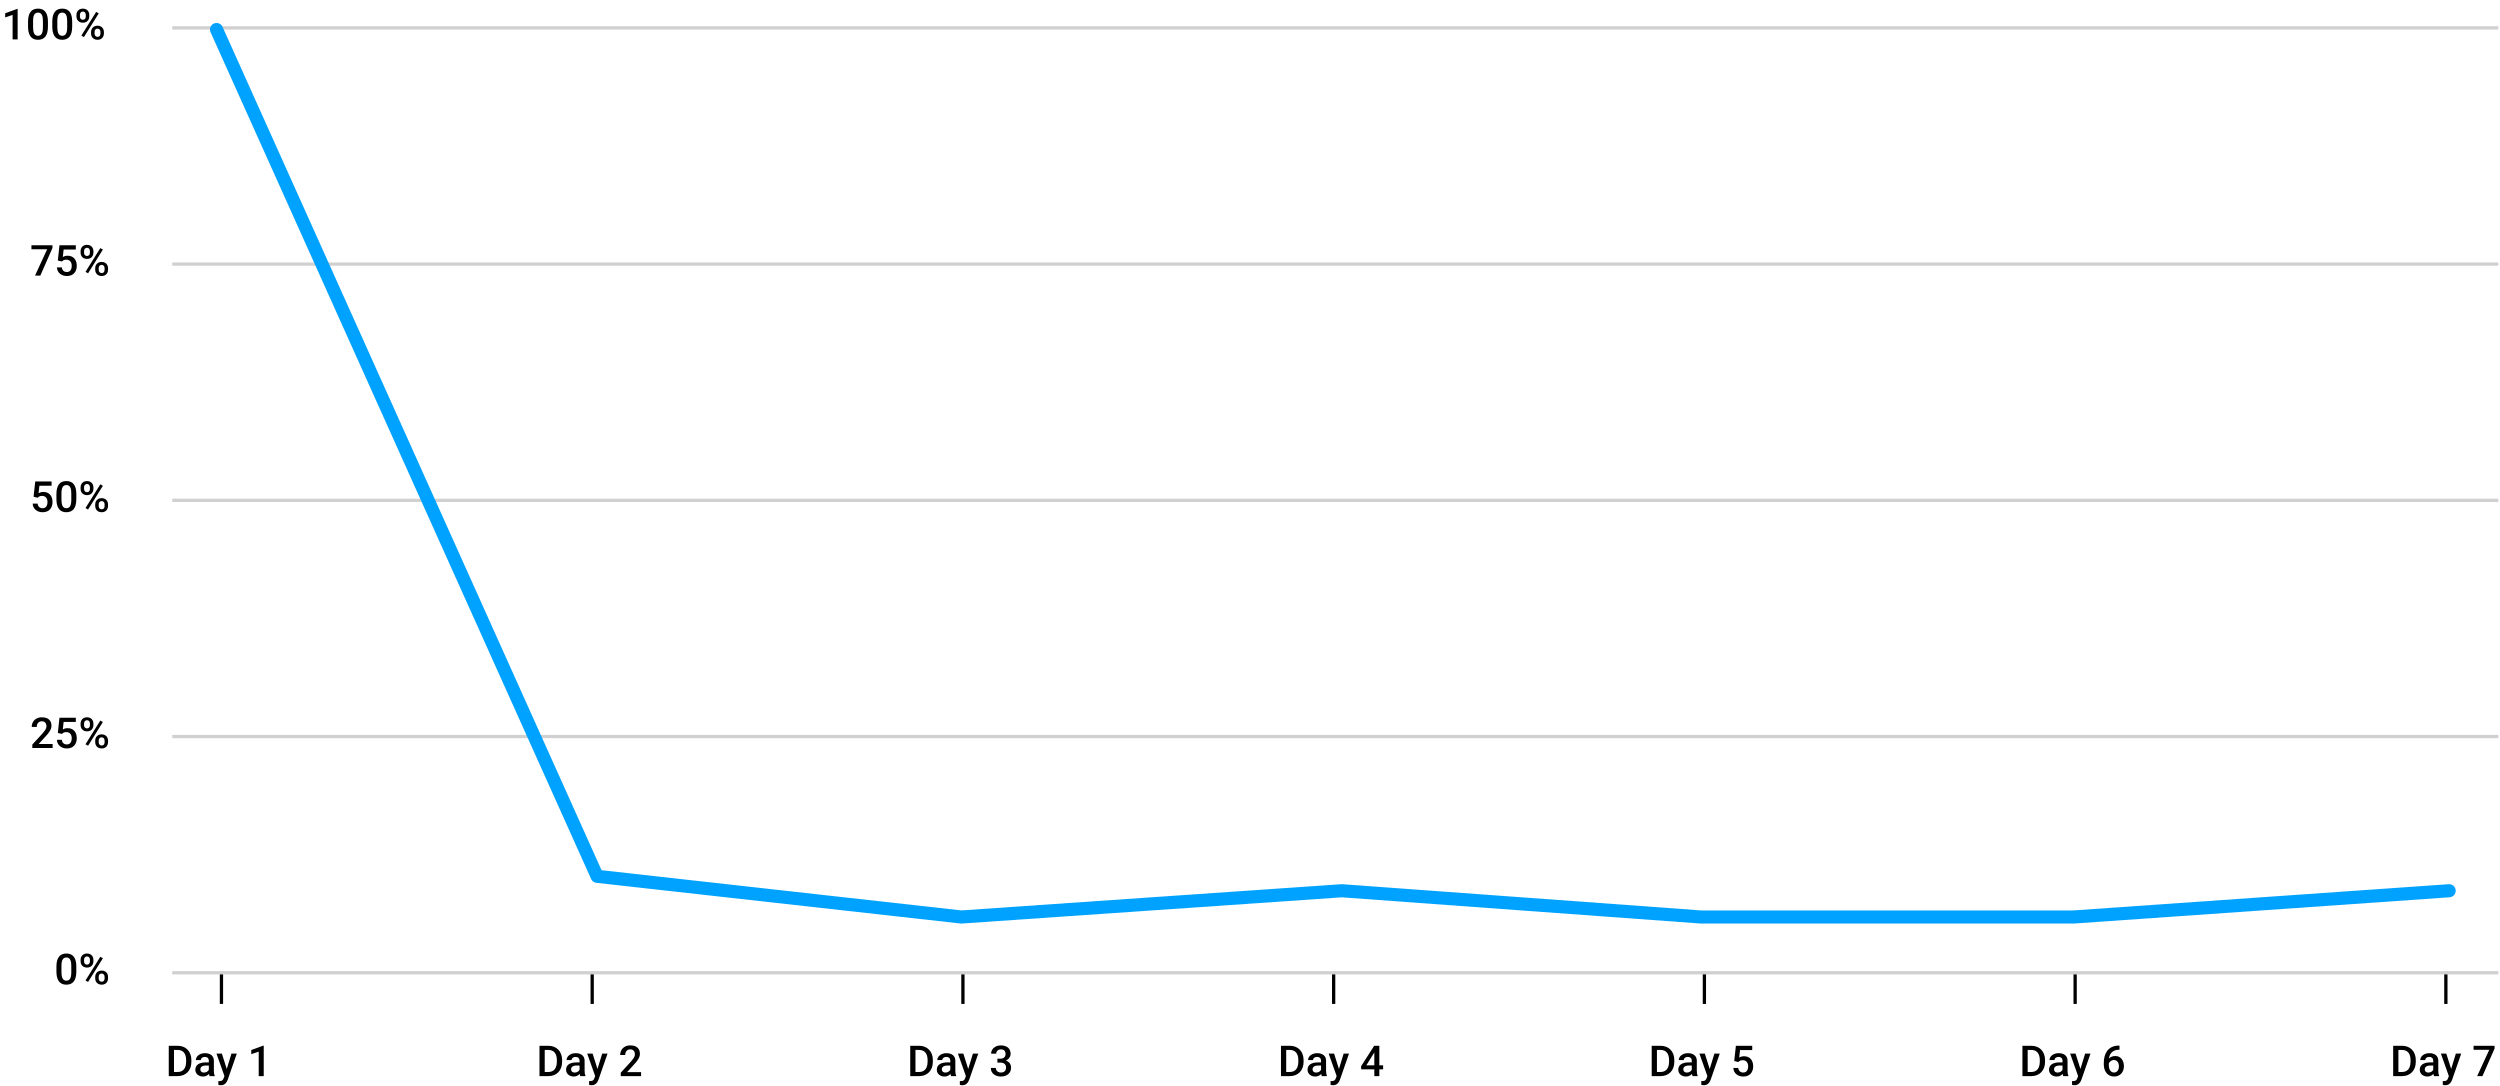 <?xml version="1.0" encoding="UTF-8"?> <svg xmlns="http://www.w3.org/2000/svg" width="762" height="331" viewBox="0 0 762 331" fill="none"><line x1="52.5" y1="8.5" x2="761.5" y2="8.5" stroke="#D0D0D0"></line><line x1="52.5" y1="80.5" x2="761.5" y2="80.5" stroke="#D0D0D0"></line><line x1="52.5" y1="152.5" x2="761.5" y2="152.5" stroke="#D0D0D0"></line><line x1="52.5" y1="224.5" x2="761.5" y2="224.5" stroke="#D0D0D0"></line><line x1="52.5" y1="296.5" x2="761.5" y2="296.5" stroke="#D0D0D0"></line><path d="M5.375 2.726V12H3.845V4.542L1.579 5.31V4.046L5.191 2.726H5.375ZM14.611 6.604V8.115C14.611 8.839 14.539 9.457 14.395 9.969C14.255 10.477 14.052 10.889 13.786 11.207C13.519 11.524 13.2 11.757 12.827 11.905C12.459 12.053 12.046 12.127 11.589 12.127C11.225 12.127 10.887 12.08 10.574 11.987C10.265 11.894 9.986 11.748 9.736 11.549C9.486 11.35 9.272 11.094 9.095 10.781C8.921 10.464 8.786 10.085 8.688 9.645C8.595 9.205 8.549 8.695 8.549 8.115V6.604C8.549 5.877 8.621 5.263 8.765 4.764C8.909 4.26 9.114 3.852 9.38 3.539C9.647 3.221 9.964 2.991 10.332 2.847C10.705 2.703 11.12 2.631 11.577 2.631C11.945 2.631 12.283 2.677 12.592 2.771C12.905 2.859 13.185 3.001 13.43 3.196C13.68 3.39 13.891 3.644 14.065 3.958C14.243 4.266 14.378 4.641 14.471 5.081C14.564 5.517 14.611 6.025 14.611 6.604ZM13.081 8.331V6.376C13.081 6.008 13.06 5.684 13.018 5.405C12.975 5.121 12.912 4.882 12.827 4.688C12.747 4.489 12.645 4.328 12.523 4.205C12.4 4.078 12.26 3.987 12.104 3.932C11.947 3.873 11.771 3.843 11.577 3.843C11.34 3.843 11.128 3.89 10.942 3.983C10.756 4.072 10.599 4.216 10.472 4.415C10.345 4.613 10.248 4.876 10.18 5.202C10.117 5.523 10.085 5.915 10.085 6.376V8.331C10.085 8.703 10.106 9.031 10.148 9.315C10.191 9.598 10.254 9.842 10.339 10.045C10.424 10.244 10.525 10.409 10.644 10.54C10.766 10.667 10.906 10.76 11.062 10.819C11.223 10.879 11.399 10.908 11.589 10.908C11.831 10.908 12.044 10.862 12.23 10.769C12.417 10.675 12.573 10.527 12.7 10.324C12.827 10.117 12.922 9.848 12.986 9.518C13.049 9.188 13.081 8.792 13.081 8.331ZM22 6.604V8.115C22 8.839 21.928 9.457 21.784 9.969C21.644 10.477 21.441 10.889 21.174 11.207C20.908 11.524 20.588 11.757 20.216 11.905C19.848 12.053 19.435 12.127 18.978 12.127C18.614 12.127 18.276 12.08 17.962 11.987C17.654 11.894 17.374 11.748 17.125 11.549C16.875 11.35 16.661 11.094 16.483 10.781C16.31 10.464 16.174 10.085 16.077 9.645C15.984 9.205 15.938 8.695 15.938 8.115V6.604C15.938 5.877 16.009 5.263 16.153 4.764C16.297 4.26 16.502 3.852 16.769 3.539C17.036 3.221 17.353 2.991 17.721 2.847C18.094 2.703 18.508 2.631 18.965 2.631C19.334 2.631 19.672 2.677 19.981 2.771C20.294 2.859 20.573 3.001 20.819 3.196C21.069 3.39 21.28 3.644 21.454 3.958C21.631 4.266 21.767 4.641 21.86 5.081C21.953 5.517 22 6.025 22 6.604ZM20.47 8.331V6.376C20.47 6.008 20.449 5.684 20.406 5.405C20.364 5.121 20.3 4.882 20.216 4.688C20.135 4.489 20.034 4.328 19.911 4.205C19.788 4.078 19.649 3.987 19.492 3.932C19.336 3.873 19.16 3.843 18.965 3.843C18.728 3.843 18.517 3.89 18.331 3.983C18.144 4.072 17.988 4.216 17.861 4.415C17.734 4.613 17.637 4.876 17.569 5.202C17.505 5.523 17.474 5.915 17.474 6.376V8.331C17.474 8.703 17.495 9.031 17.537 9.315C17.579 9.598 17.643 9.842 17.727 10.045C17.812 10.244 17.914 10.409 18.032 10.54C18.155 10.667 18.295 10.76 18.451 10.819C18.612 10.879 18.788 10.908 18.978 10.908C19.219 10.908 19.433 10.862 19.619 10.769C19.805 10.675 19.962 10.527 20.089 10.324C20.216 10.117 20.311 9.848 20.375 9.518C20.438 9.188 20.47 8.792 20.47 8.331ZM23.301 5.024V4.535C23.301 4.184 23.377 3.864 23.529 3.577C23.682 3.289 23.904 3.058 24.196 2.885C24.488 2.711 24.839 2.625 25.25 2.625C25.673 2.625 26.028 2.711 26.316 2.885C26.608 3.058 26.83 3.289 26.982 3.577C27.135 3.864 27.211 4.184 27.211 4.535V5.024C27.211 5.367 27.135 5.682 26.982 5.97C26.834 6.257 26.614 6.488 26.322 6.662C26.035 6.835 25.681 6.922 25.262 6.922C24.848 6.922 24.492 6.835 24.196 6.662C23.904 6.488 23.682 6.257 23.529 5.97C23.377 5.682 23.301 5.367 23.301 5.024ZM24.361 4.535V5.024C24.361 5.193 24.393 5.354 24.456 5.506C24.524 5.659 24.625 5.781 24.761 5.875C24.896 5.968 25.063 6.014 25.262 6.014C25.465 6.014 25.63 5.968 25.757 5.875C25.889 5.781 25.986 5.659 26.049 5.506C26.113 5.354 26.145 5.193 26.145 5.024V4.535C26.145 4.362 26.111 4.199 26.043 4.046C25.98 3.89 25.882 3.765 25.751 3.672C25.62 3.579 25.453 3.532 25.25 3.532C25.055 3.532 24.89 3.579 24.754 3.672C24.623 3.765 24.524 3.89 24.456 4.046C24.393 4.199 24.361 4.362 24.361 4.535ZM27.757 10.229V9.734C27.757 9.387 27.833 9.069 27.985 8.782C28.142 8.494 28.366 8.263 28.658 8.09C28.95 7.916 29.301 7.83 29.712 7.83C30.135 7.83 30.491 7.916 30.778 8.09C31.07 8.263 31.29 8.494 31.439 8.782C31.591 9.069 31.667 9.387 31.667 9.734V10.229C31.667 10.576 31.591 10.893 31.439 11.181C31.29 11.469 31.072 11.7 30.785 11.873C30.497 12.046 30.146 12.133 29.731 12.133C29.312 12.133 28.954 12.046 28.658 11.873C28.366 11.7 28.142 11.469 27.985 11.181C27.833 10.893 27.757 10.576 27.757 10.229ZM28.823 9.734V10.229C28.823 10.398 28.857 10.559 28.925 10.711C28.997 10.864 29.1 10.989 29.236 11.086C29.371 11.179 29.534 11.226 29.725 11.226C29.94 11.226 30.114 11.179 30.245 11.086C30.376 10.989 30.469 10.866 30.524 10.718C30.584 10.565 30.613 10.402 30.613 10.229V9.734C30.613 9.56 30.579 9.397 30.512 9.245C30.448 9.093 30.349 8.97 30.213 8.877C30.082 8.784 29.915 8.737 29.712 8.737C29.513 8.737 29.348 8.784 29.217 8.877C29.086 8.97 28.986 9.093 28.919 9.245C28.855 9.397 28.823 9.56 28.823 9.734ZM30.093 4.078L25.58 11.302L24.799 10.851L29.312 3.627L30.093 4.078Z" fill="black"></path><path d="M15.987 74.758V75.596L12.293 84H10.68L14.368 75.977H9.582V74.758H15.987ZM18.843 79.703L17.625 79.404L18.126 74.758H23.109V76.053H19.395L19.142 78.319C19.285 78.234 19.484 78.152 19.738 78.071C19.992 77.987 20.282 77.944 20.608 77.944C21.044 77.944 21.433 78.016 21.776 78.16C22.123 78.3 22.417 78.505 22.658 78.776C22.899 79.043 23.084 79.368 23.21 79.753C23.337 80.134 23.401 80.564 23.401 81.042C23.401 81.469 23.337 81.869 23.21 82.242C23.088 82.614 22.901 82.942 22.652 83.226C22.402 83.509 22.087 83.731 21.706 83.892C21.329 84.049 20.883 84.127 20.367 84.127C19.982 84.127 19.611 84.072 19.256 83.962C18.905 83.848 18.589 83.68 18.31 83.46C18.031 83.236 17.806 82.961 17.637 82.635C17.468 82.305 17.371 81.926 17.345 81.499H18.843C18.881 81.799 18.964 82.055 19.091 82.267C19.222 82.474 19.395 82.633 19.611 82.743C19.827 82.853 20.077 82.908 20.36 82.908C20.619 82.908 20.841 82.864 21.027 82.775C21.213 82.682 21.367 82.551 21.49 82.381C21.617 82.208 21.71 82.005 21.77 81.772C21.833 81.539 21.865 81.281 21.865 80.998C21.865 80.727 21.829 80.479 21.757 80.255C21.689 80.031 21.585 79.836 21.446 79.671C21.31 79.506 21.139 79.379 20.932 79.29C20.724 79.197 20.485 79.15 20.214 79.15C19.85 79.15 19.571 79.203 19.377 79.309C19.186 79.415 19.008 79.546 18.843 79.703ZM24.562 77.024V76.535C24.562 76.184 24.639 75.864 24.791 75.577C24.943 75.289 25.166 75.058 25.457 74.885C25.75 74.711 26.101 74.624 26.511 74.624C26.934 74.624 27.29 74.711 27.578 74.885C27.87 75.058 28.092 75.289 28.244 75.577C28.396 75.864 28.473 76.184 28.473 76.535V77.024C28.473 77.367 28.396 77.682 28.244 77.97C28.096 78.257 27.876 78.488 27.584 78.662C27.296 78.835 26.943 78.922 26.524 78.922C26.109 78.922 25.754 78.835 25.457 78.662C25.166 78.488 24.943 78.257 24.791 77.97C24.639 77.682 24.562 77.367 24.562 77.024ZM25.623 76.535V77.024C25.623 77.193 25.654 77.354 25.718 77.506C25.785 77.659 25.887 77.781 26.023 77.874C26.158 77.968 26.325 78.014 26.524 78.014C26.727 78.014 26.892 77.968 27.019 77.874C27.15 77.781 27.248 77.659 27.311 77.506C27.375 77.354 27.406 77.193 27.406 77.024V76.535C27.406 76.362 27.372 76.199 27.305 76.046C27.241 75.89 27.144 75.765 27.013 75.672C26.881 75.579 26.714 75.532 26.511 75.532C26.317 75.532 26.151 75.579 26.016 75.672C25.885 75.765 25.785 75.89 25.718 76.046C25.654 76.199 25.623 76.362 25.623 76.535ZM29.019 82.229V81.734C29.019 81.387 29.095 81.07 29.247 80.782C29.404 80.494 29.628 80.263 29.92 80.09C30.212 79.916 30.563 79.83 30.974 79.83C31.397 79.83 31.752 79.916 32.04 80.09C32.332 80.263 32.552 80.494 32.7 80.782C32.852 81.07 32.929 81.387 32.929 81.734V82.229C32.929 82.576 32.852 82.893 32.7 83.181C32.552 83.469 32.334 83.7 32.046 83.873C31.759 84.046 31.407 84.133 30.993 84.133C30.574 84.133 30.216 84.046 29.92 83.873C29.628 83.7 29.404 83.469 29.247 83.181C29.095 82.893 29.019 82.576 29.019 82.229ZM30.085 81.734V82.229C30.085 82.398 30.119 82.559 30.186 82.711C30.259 82.864 30.362 82.989 30.498 83.086C30.633 83.179 30.796 83.226 30.986 83.226C31.202 83.226 31.376 83.179 31.507 83.086C31.638 82.989 31.731 82.866 31.786 82.718C31.845 82.565 31.875 82.403 31.875 82.229V81.734C31.875 81.56 31.841 81.397 31.773 81.245C31.71 81.093 31.61 80.97 31.475 80.877C31.344 80.784 31.177 80.737 30.974 80.737C30.775 80.737 30.61 80.784 30.479 80.877C30.347 80.97 30.248 81.093 30.18 81.245C30.117 81.397 30.085 81.56 30.085 81.734ZM31.355 76.078L26.841 83.302L26.061 82.851L30.574 75.627L31.355 76.078Z" fill="black"></path><path d="M11.455 151.703L10.236 151.404L10.737 146.758H15.72V148.053H12.007L11.753 150.319C11.897 150.234 12.096 150.152 12.35 150.071C12.604 149.987 12.893 149.944 13.219 149.944C13.655 149.944 14.044 150.016 14.387 150.16C14.734 150.3 15.028 150.505 15.27 150.776C15.511 151.042 15.695 151.368 15.822 151.753C15.949 152.134 16.012 152.564 16.012 153.042C16.012 153.469 15.949 153.869 15.822 154.242C15.699 154.614 15.513 154.942 15.263 155.226C15.014 155.509 14.698 155.731 14.317 155.892C13.941 156.049 13.494 156.127 12.978 156.127C12.593 156.127 12.223 156.072 11.867 155.962C11.516 155.848 11.201 155.681 10.921 155.46C10.642 155.236 10.418 154.961 10.248 154.635C10.079 154.305 9.982 153.926 9.957 153.499H11.455C11.493 153.799 11.575 154.056 11.702 154.267C11.833 154.474 12.007 154.633 12.223 154.743C12.438 154.853 12.688 154.908 12.972 154.908C13.23 154.908 13.452 154.864 13.638 154.775C13.824 154.682 13.979 154.551 14.102 154.381C14.229 154.208 14.322 154.005 14.381 153.772C14.444 153.539 14.476 153.281 14.476 152.998C14.476 152.727 14.44 152.479 14.368 152.255C14.3 152.031 14.197 151.836 14.057 151.671C13.922 151.506 13.75 151.379 13.543 151.29C13.336 151.197 13.097 151.15 12.826 151.15C12.462 151.15 12.182 151.203 11.988 151.309C11.797 151.415 11.62 151.546 11.455 151.703ZM23.261 150.604V152.115C23.261 152.839 23.189 153.457 23.045 153.969C22.906 154.477 22.703 154.889 22.436 155.207C22.169 155.524 21.85 155.757 21.477 155.905C21.109 156.053 20.697 156.127 20.24 156.127C19.876 156.127 19.537 156.08 19.224 155.987C18.915 155.894 18.636 155.748 18.386 155.549C18.137 155.35 17.923 155.094 17.745 154.781C17.572 154.464 17.436 154.085 17.339 153.645C17.246 153.205 17.199 152.695 17.199 152.115V150.604C17.199 149.877 17.271 149.263 17.415 148.764C17.559 148.26 17.764 147.852 18.031 147.539C18.297 147.221 18.615 146.991 18.983 146.847C19.355 146.703 19.77 146.631 20.227 146.631C20.595 146.631 20.934 146.677 21.243 146.771C21.556 146.859 21.835 147.001 22.081 147.196C22.33 147.39 22.542 147.644 22.715 147.958C22.893 148.266 23.029 148.641 23.122 149.081C23.215 149.517 23.261 150.025 23.261 150.604ZM21.731 152.331V150.376C21.731 150.008 21.71 149.684 21.668 149.405C21.626 149.121 21.562 148.882 21.477 148.688C21.397 148.489 21.296 148.328 21.173 148.205C21.05 148.078 20.91 147.987 20.754 147.932C20.597 147.873 20.422 147.843 20.227 147.843C19.99 147.843 19.779 147.89 19.592 147.983C19.406 148.072 19.25 148.216 19.123 148.415C18.996 148.613 18.898 148.876 18.831 149.202C18.767 149.523 18.735 149.915 18.735 150.376V152.331C18.735 152.703 18.756 153.031 18.799 153.315C18.841 153.598 18.905 153.842 18.989 154.045C19.074 154.244 19.175 154.409 19.294 154.54C19.417 154.667 19.556 154.76 19.713 154.819C19.874 154.879 20.049 154.908 20.24 154.908C20.481 154.908 20.695 154.862 20.881 154.769C21.067 154.675 21.224 154.527 21.351 154.324C21.477 154.117 21.573 153.848 21.636 153.518C21.7 153.188 21.731 152.792 21.731 152.331ZM24.562 149.024V148.535C24.562 148.184 24.639 147.864 24.791 147.577C24.943 147.289 25.166 147.058 25.457 146.885C25.75 146.711 26.101 146.625 26.511 146.625C26.934 146.625 27.29 146.711 27.578 146.885C27.87 147.058 28.092 147.289 28.244 147.577C28.396 147.864 28.473 148.184 28.473 148.535V149.024C28.473 149.367 28.396 149.682 28.244 149.97C28.096 150.257 27.876 150.488 27.584 150.662C27.296 150.835 26.943 150.922 26.524 150.922C26.109 150.922 25.754 150.835 25.457 150.662C25.166 150.488 24.943 150.257 24.791 149.97C24.639 149.682 24.562 149.367 24.562 149.024ZM25.623 148.535V149.024C25.623 149.193 25.654 149.354 25.718 149.506C25.785 149.659 25.887 149.781 26.023 149.875C26.158 149.968 26.325 150.014 26.524 150.014C26.727 150.014 26.892 149.968 27.019 149.875C27.15 149.781 27.248 149.659 27.311 149.506C27.375 149.354 27.406 149.193 27.406 149.024V148.535C27.406 148.362 27.372 148.199 27.305 148.046C27.241 147.89 27.144 147.765 27.013 147.672C26.881 147.579 26.714 147.532 26.511 147.532C26.317 147.532 26.151 147.579 26.016 147.672C25.885 147.765 25.785 147.89 25.718 148.046C25.654 148.199 25.623 148.362 25.623 148.535ZM29.019 154.229V153.734C29.019 153.387 29.095 153.069 29.247 152.782C29.404 152.494 29.628 152.263 29.92 152.09C30.212 151.916 30.563 151.83 30.974 151.83C31.397 151.83 31.752 151.916 32.04 152.09C32.332 152.263 32.552 152.494 32.7 152.782C32.852 153.069 32.929 153.387 32.929 153.734V154.229C32.929 154.576 32.852 154.893 32.7 155.181C32.552 155.469 32.334 155.7 32.046 155.873C31.759 156.047 31.407 156.133 30.993 156.133C30.574 156.133 30.216 156.047 29.92 155.873C29.628 155.7 29.404 155.469 29.247 155.181C29.095 154.893 29.019 154.576 29.019 154.229ZM30.085 153.734V154.229C30.085 154.398 30.119 154.559 30.186 154.711C30.259 154.864 30.362 154.989 30.498 155.086C30.633 155.179 30.796 155.226 30.986 155.226C31.202 155.226 31.376 155.179 31.507 155.086C31.638 154.989 31.731 154.866 31.786 154.718C31.845 154.565 31.875 154.403 31.875 154.229V153.734C31.875 153.56 31.841 153.397 31.773 153.245C31.71 153.093 31.61 152.97 31.475 152.877C31.344 152.784 31.177 152.737 30.974 152.737C30.775 152.737 30.61 152.784 30.479 152.877C30.347 152.97 30.248 153.093 30.18 153.245C30.117 153.397 30.085 153.56 30.085 153.734ZM31.355 148.078L26.841 155.302L26.061 154.851L30.574 147.627L31.355 148.078Z" fill="black"></path><path d="M16.044 226.781V228H9.849V226.953L12.857 223.671C13.188 223.299 13.448 222.977 13.638 222.706C13.829 222.435 13.962 222.192 14.038 221.976C14.118 221.756 14.159 221.542 14.159 221.335C14.159 221.043 14.104 220.787 13.994 220.567C13.888 220.343 13.731 220.167 13.524 220.04C13.317 219.909 13.065 219.843 12.769 219.843C12.426 219.843 12.138 219.917 11.905 220.065C11.672 220.214 11.497 220.419 11.378 220.681C11.26 220.939 11.201 221.236 11.201 221.57H9.671C9.671 221.032 9.794 220.542 10.039 220.097C10.284 219.649 10.64 219.293 11.105 219.031C11.571 218.764 12.132 218.631 12.788 218.631C13.405 218.631 13.93 218.735 14.362 218.942C14.793 219.149 15.121 219.443 15.346 219.824C15.574 220.205 15.688 220.656 15.688 221.176C15.688 221.464 15.642 221.75 15.549 222.033C15.456 222.317 15.322 222.6 15.149 222.884C14.98 223.163 14.779 223.444 14.546 223.728C14.313 224.007 14.057 224.291 13.778 224.579L11.778 226.781H16.044ZM18.843 223.703L17.625 223.404L18.126 218.758H23.109V220.053H19.395L19.142 222.319C19.285 222.234 19.484 222.152 19.738 222.071C19.992 221.987 20.282 221.944 20.608 221.944C21.044 221.944 21.433 222.016 21.776 222.16C22.123 222.3 22.417 222.505 22.658 222.776C22.899 223.042 23.084 223.368 23.21 223.753C23.337 224.134 23.401 224.564 23.401 225.042C23.401 225.469 23.337 225.869 23.21 226.242C23.088 226.614 22.901 226.942 22.652 227.226C22.402 227.509 22.087 227.731 21.706 227.892C21.329 228.049 20.883 228.127 20.367 228.127C19.982 228.127 19.611 228.072 19.256 227.962C18.905 227.848 18.589 227.681 18.31 227.46C18.031 227.236 17.806 226.961 17.637 226.635C17.468 226.305 17.371 225.926 17.345 225.499H18.843C18.881 225.799 18.964 226.056 19.091 226.267C19.222 226.474 19.395 226.633 19.611 226.743C19.827 226.853 20.077 226.908 20.36 226.908C20.619 226.908 20.841 226.864 21.027 226.775C21.213 226.682 21.367 226.551 21.49 226.381C21.617 226.208 21.71 226.005 21.77 225.772C21.833 225.539 21.865 225.281 21.865 224.998C21.865 224.727 21.829 224.479 21.757 224.255C21.689 224.031 21.585 223.836 21.446 223.671C21.31 223.506 21.139 223.379 20.932 223.29C20.724 223.197 20.485 223.15 20.214 223.15C19.85 223.15 19.571 223.203 19.377 223.309C19.186 223.415 19.008 223.546 18.843 223.703ZM24.562 221.024V220.535C24.562 220.184 24.639 219.864 24.791 219.577C24.943 219.289 25.166 219.058 25.457 218.885C25.75 218.711 26.101 218.625 26.511 218.625C26.934 218.625 27.29 218.711 27.578 218.885C27.87 219.058 28.092 219.289 28.244 219.577C28.396 219.864 28.473 220.184 28.473 220.535V221.024C28.473 221.367 28.396 221.682 28.244 221.97C28.096 222.257 27.876 222.488 27.584 222.662C27.296 222.835 26.943 222.922 26.524 222.922C26.109 222.922 25.754 222.835 25.457 222.662C25.166 222.488 24.943 222.257 24.791 221.97C24.639 221.682 24.562 221.367 24.562 221.024ZM25.623 220.535V221.024C25.623 221.193 25.654 221.354 25.718 221.506C25.785 221.659 25.887 221.781 26.023 221.875C26.158 221.968 26.325 222.014 26.524 222.014C26.727 222.014 26.892 221.968 27.019 221.875C27.15 221.781 27.248 221.659 27.311 221.506C27.375 221.354 27.406 221.193 27.406 221.024V220.535C27.406 220.362 27.372 220.199 27.305 220.046C27.241 219.89 27.144 219.765 27.013 219.672C26.881 219.579 26.714 219.532 26.511 219.532C26.317 219.532 26.151 219.579 26.016 219.672C25.885 219.765 25.785 219.89 25.718 220.046C25.654 220.199 25.623 220.362 25.623 220.535ZM29.019 226.229V225.734C29.019 225.387 29.095 225.069 29.247 224.782C29.404 224.494 29.628 224.263 29.92 224.09C30.212 223.916 30.563 223.83 30.974 223.83C31.397 223.83 31.752 223.916 32.04 224.09C32.332 224.263 32.552 224.494 32.7 224.782C32.852 225.069 32.929 225.387 32.929 225.734V226.229C32.929 226.576 32.852 226.893 32.7 227.181C32.552 227.469 32.334 227.7 32.046 227.873C31.759 228.047 31.407 228.133 30.993 228.133C30.574 228.133 30.216 228.047 29.92 227.873C29.628 227.7 29.404 227.469 29.247 227.181C29.095 226.893 29.019 226.576 29.019 226.229ZM30.085 225.734V226.229C30.085 226.398 30.119 226.559 30.186 226.711C30.259 226.864 30.362 226.989 30.498 227.086C30.633 227.179 30.796 227.226 30.986 227.226C31.202 227.226 31.376 227.179 31.507 227.086C31.638 226.989 31.731 226.866 31.786 226.718C31.845 226.565 31.875 226.403 31.875 226.229V225.734C31.875 225.56 31.841 225.397 31.773 225.245C31.71 225.093 31.61 224.97 31.475 224.877C31.344 224.784 31.177 224.737 30.974 224.737C30.775 224.737 30.61 224.784 30.479 224.877C30.347 224.97 30.248 225.093 30.18 225.245C30.117 225.397 30.085 225.56 30.085 225.734ZM31.355 220.078L26.841 227.302L26.061 226.851L30.574 219.627L31.355 220.078Z" fill="black"></path><path d="M23.261 294.604V296.115C23.261 296.839 23.189 297.457 23.045 297.969C22.906 298.477 22.703 298.889 22.436 299.207C22.169 299.524 21.85 299.757 21.477 299.905C21.109 300.053 20.697 300.127 20.24 300.127C19.876 300.127 19.537 300.08 19.224 299.987C18.915 299.894 18.636 299.748 18.386 299.549C18.137 299.35 17.923 299.094 17.745 298.781C17.572 298.464 17.436 298.085 17.339 297.645C17.246 297.205 17.199 296.695 17.199 296.115V294.604C17.199 293.877 17.271 293.263 17.415 292.764C17.559 292.26 17.764 291.852 18.031 291.539C18.297 291.221 18.615 290.991 18.983 290.847C19.355 290.703 19.77 290.631 20.227 290.631C20.595 290.631 20.934 290.677 21.243 290.771C21.556 290.859 21.835 291.001 22.081 291.196C22.33 291.39 22.542 291.644 22.715 291.958C22.893 292.266 23.029 292.641 23.122 293.081C23.215 293.517 23.261 294.025 23.261 294.604ZM21.731 296.331V294.376C21.731 294.008 21.71 293.684 21.668 293.405C21.626 293.121 21.562 292.882 21.477 292.688C21.397 292.489 21.296 292.328 21.173 292.205C21.05 292.078 20.91 291.987 20.754 291.932C20.597 291.873 20.422 291.843 20.227 291.843C19.99 291.843 19.779 291.89 19.592 291.983C19.406 292.072 19.25 292.216 19.123 292.415C18.996 292.613 18.898 292.876 18.831 293.202C18.767 293.523 18.735 293.915 18.735 294.376V296.331C18.735 296.703 18.756 297.031 18.799 297.315C18.841 297.598 18.905 297.842 18.989 298.045C19.074 298.244 19.175 298.409 19.294 298.54C19.417 298.667 19.556 298.76 19.713 298.819C19.874 298.879 20.049 298.908 20.24 298.908C20.481 298.908 20.695 298.862 20.881 298.769C21.067 298.675 21.224 298.527 21.351 298.324C21.477 298.117 21.573 297.848 21.636 297.518C21.7 297.188 21.731 296.792 21.731 296.331ZM24.562 293.024V292.535C24.562 292.184 24.639 291.864 24.791 291.577C24.943 291.289 25.166 291.058 25.457 290.885C25.75 290.711 26.101 290.625 26.511 290.625C26.934 290.625 27.29 290.711 27.578 290.885C27.87 291.058 28.092 291.289 28.244 291.577C28.396 291.864 28.473 292.184 28.473 292.535V293.024C28.473 293.367 28.396 293.682 28.244 293.97C28.096 294.257 27.876 294.488 27.584 294.662C27.296 294.835 26.943 294.922 26.524 294.922C26.109 294.922 25.754 294.835 25.457 294.662C25.166 294.488 24.943 294.257 24.791 293.97C24.639 293.682 24.562 293.367 24.562 293.024ZM25.623 292.535V293.024C25.623 293.193 25.654 293.354 25.718 293.506C25.785 293.659 25.887 293.781 26.023 293.875C26.158 293.968 26.325 294.014 26.524 294.014C26.727 294.014 26.892 293.968 27.019 293.875C27.15 293.781 27.248 293.659 27.311 293.506C27.375 293.354 27.406 293.193 27.406 293.024V292.535C27.406 292.362 27.372 292.199 27.305 292.046C27.241 291.89 27.144 291.765 27.013 291.672C26.881 291.579 26.714 291.532 26.511 291.532C26.317 291.532 26.151 291.579 26.016 291.672C25.885 291.765 25.785 291.89 25.718 292.046C25.654 292.199 25.623 292.362 25.623 292.535ZM29.019 298.229V297.734C29.019 297.387 29.095 297.069 29.247 296.782C29.404 296.494 29.628 296.263 29.92 296.09C30.212 295.916 30.563 295.83 30.974 295.83C31.397 295.83 31.752 295.916 32.04 296.09C32.332 296.263 32.552 296.494 32.7 296.782C32.852 297.069 32.929 297.387 32.929 297.734V298.229C32.929 298.576 32.852 298.893 32.7 299.181C32.552 299.469 32.334 299.7 32.046 299.873C31.759 300.047 31.407 300.133 30.993 300.133C30.574 300.133 30.216 300.047 29.92 299.873C29.628 299.7 29.404 299.469 29.247 299.181C29.095 298.893 29.019 298.576 29.019 298.229ZM30.085 297.734V298.229C30.085 298.398 30.119 298.559 30.186 298.711C30.259 298.864 30.362 298.989 30.498 299.086C30.633 299.179 30.796 299.226 30.986 299.226C31.202 299.226 31.376 299.179 31.507 299.086C31.638 298.989 31.731 298.866 31.786 298.718C31.845 298.565 31.875 298.403 31.875 298.229V297.734C31.875 297.56 31.841 297.397 31.773 297.245C31.71 297.093 31.61 296.97 31.475 296.877C31.344 296.784 31.177 296.737 30.974 296.737C30.775 296.737 30.61 296.784 30.479 296.877C30.347 296.97 30.248 297.093 30.18 297.245C30.117 297.397 30.085 297.56 30.085 297.734ZM31.355 292.078L26.841 299.302L26.061 298.851L30.574 291.627L31.355 292.078Z" fill="black"></path><line x1="67.5" y1="297" x2="67.5" y2="306" stroke="black"></line><path d="M54.124 328H52.15L52.163 326.737H54.124C54.696 326.737 55.174 326.612 55.559 326.362C55.948 326.113 56.24 325.755 56.435 325.29C56.634 324.824 56.733 324.27 56.733 323.626V323.125C56.733 322.626 56.676 322.183 56.562 321.798C56.452 321.413 56.287 321.09 56.067 320.827C55.851 320.565 55.584 320.366 55.267 320.23C54.954 320.095 54.592 320.027 54.182 320.027H52.112V318.758H54.182C54.795 318.758 55.356 318.861 55.864 319.069C56.371 319.272 56.809 319.566 57.178 319.951C57.55 320.336 57.836 320.798 58.035 321.335C58.233 321.872 58.333 322.473 58.333 323.138V323.626C58.333 324.291 58.233 324.892 58.035 325.429C57.836 325.967 57.55 326.428 57.178 326.813C56.805 327.194 56.361 327.488 55.845 327.695C55.333 327.898 54.759 328 54.124 328ZM53.033 318.758V328H51.439V318.758H53.033ZM63.652 326.623V323.347C63.652 323.102 63.608 322.89 63.519 322.712C63.43 322.535 63.295 322.397 63.113 322.3C62.935 322.202 62.711 322.154 62.44 322.154C62.19 322.154 61.974 322.196 61.792 322.281C61.611 322.365 61.469 322.48 61.367 322.624C61.266 322.767 61.215 322.93 61.215 323.112H59.691C59.691 322.841 59.757 322.579 59.888 322.325C60.019 322.071 60.21 321.845 60.459 321.646C60.709 321.447 61.007 321.291 61.354 321.176C61.701 321.062 62.091 321.005 62.522 321.005C63.039 321.005 63.496 321.092 63.894 321.265C64.296 321.439 64.611 321.701 64.839 322.052C65.072 322.399 65.188 322.835 65.188 323.36V326.413C65.188 326.726 65.21 327.008 65.252 327.257C65.298 327.503 65.364 327.716 65.449 327.898V328H63.881C63.809 327.835 63.752 327.625 63.709 327.372C63.671 327.113 63.652 326.864 63.652 326.623ZM63.874 323.823L63.887 324.769H62.789C62.505 324.769 62.256 324.797 62.04 324.852C61.824 324.902 61.644 324.979 61.5 325.08C61.356 325.182 61.249 325.304 61.177 325.448C61.105 325.592 61.069 325.755 61.069 325.937C61.069 326.119 61.111 326.286 61.196 326.438C61.28 326.587 61.403 326.703 61.564 326.788C61.729 326.872 61.928 326.915 62.161 326.915C62.474 326.915 62.747 326.851 62.979 326.724C63.216 326.593 63.403 326.434 63.538 326.248C63.673 326.058 63.745 325.878 63.754 325.708L64.249 326.388C64.198 326.561 64.111 326.747 63.989 326.946C63.866 327.145 63.705 327.336 63.506 327.518C63.312 327.695 63.077 327.841 62.802 327.956C62.531 328.07 62.218 328.127 61.862 328.127C61.414 328.127 61.014 328.038 60.663 327.86C60.311 327.678 60.036 327.435 59.837 327.13C59.638 326.821 59.539 326.472 59.539 326.083C59.539 325.719 59.607 325.397 59.742 325.118C59.882 324.835 60.085 324.598 60.352 324.407C60.622 324.217 60.952 324.073 61.342 323.976C61.731 323.874 62.175 323.823 62.675 323.823H63.874ZM68.68 327.251L70.546 321.132H72.183L69.429 329.047C69.365 329.217 69.283 329.401 69.181 329.6C69.079 329.799 68.946 329.987 68.781 330.165C68.62 330.347 68.419 330.493 68.178 330.603C67.937 330.717 67.645 330.774 67.302 330.774C67.167 330.774 67.036 330.761 66.909 330.736C66.786 330.715 66.669 330.691 66.559 330.666L66.553 329.498C66.596 329.502 66.646 329.507 66.706 329.511C66.769 329.515 66.82 329.517 66.858 329.517C67.112 329.517 67.323 329.485 67.493 329.422C67.662 329.363 67.799 329.265 67.905 329.13C68.015 328.994 68.108 328.812 68.184 328.584L68.68 327.251ZM67.626 321.132L69.257 326.273L69.53 327.886L68.47 328.159L65.975 321.132H67.626ZM80.385 318.726V328H78.855V320.542L76.589 321.31V320.046L80.201 318.726H80.385Z" fill="black"></path><line x1="180.5" y1="297" x2="180.5" y2="306" stroke="black"></line><path d="M167.124 328H165.15L165.163 326.737H167.124C167.696 326.737 168.174 326.612 168.559 326.362C168.948 326.113 169.24 325.755 169.435 325.29C169.634 324.824 169.733 324.27 169.733 323.626V323.125C169.733 322.626 169.676 322.183 169.562 321.798C169.452 321.413 169.287 321.09 169.067 320.827C168.851 320.565 168.584 320.366 168.267 320.23C167.954 320.095 167.592 320.027 167.182 320.027H165.112V318.758H167.182C167.795 318.758 168.356 318.861 168.864 319.069C169.372 319.272 169.81 319.566 170.178 319.951C170.55 320.336 170.836 320.798 171.035 321.335C171.234 321.872 171.333 322.473 171.333 323.138V323.626C171.333 324.291 171.234 324.892 171.035 325.429C170.836 325.967 170.55 326.428 170.178 326.813C169.805 327.194 169.361 327.488 168.845 327.695C168.333 327.898 167.759 328 167.124 328ZM166.033 318.758V328H164.439V318.758H166.033ZM176.652 326.623V323.347C176.652 323.102 176.608 322.89 176.519 322.712C176.43 322.535 176.295 322.397 176.113 322.3C175.935 322.202 175.711 322.154 175.44 322.154C175.19 322.154 174.974 322.196 174.792 322.281C174.61 322.365 174.469 322.48 174.367 322.624C174.266 322.767 174.215 322.93 174.215 323.112H172.691C172.691 322.841 172.757 322.579 172.888 322.325C173.019 322.071 173.21 321.845 173.459 321.646C173.709 321.447 174.007 321.291 174.354 321.176C174.701 321.062 175.091 321.005 175.522 321.005C176.039 321.005 176.496 321.092 176.893 321.265C177.296 321.439 177.611 321.701 177.839 322.052C178.072 322.399 178.188 322.835 178.188 323.36V326.413C178.188 326.726 178.21 327.008 178.252 327.257C178.298 327.503 178.364 327.716 178.449 327.898V328H176.881C176.809 327.835 176.752 327.625 176.709 327.372C176.671 327.113 176.652 326.864 176.652 326.623ZM176.874 323.823L176.887 324.769H175.789C175.505 324.769 175.256 324.797 175.04 324.852C174.824 324.902 174.644 324.979 174.5 325.08C174.357 325.182 174.249 325.304 174.177 325.448C174.105 325.592 174.069 325.755 174.069 325.937C174.069 326.119 174.111 326.286 174.196 326.438C174.28 326.587 174.403 326.703 174.564 326.788C174.729 326.872 174.928 326.915 175.161 326.915C175.474 326.915 175.747 326.851 175.979 326.724C176.216 326.593 176.403 326.434 176.538 326.248C176.673 326.058 176.745 325.878 176.754 325.708L177.249 326.388C177.198 326.561 177.111 326.747 176.989 326.946C176.866 327.145 176.705 327.336 176.506 327.518C176.312 327.695 176.077 327.841 175.802 327.956C175.531 328.07 175.218 328.127 174.862 328.127C174.414 328.127 174.014 328.038 173.663 327.86C173.311 327.678 173.036 327.435 172.837 327.13C172.638 326.821 172.539 326.472 172.539 326.083C172.539 325.719 172.607 325.397 172.742 325.118C172.882 324.835 173.085 324.598 173.352 324.407C173.622 324.217 173.952 324.073 174.342 323.976C174.731 323.874 175.175 323.823 175.675 323.823H176.874ZM181.68 327.251L183.546 321.132H185.184L182.429 329.047C182.365 329.217 182.283 329.401 182.181 329.6C182.08 329.799 181.946 329.987 181.781 330.165C181.62 330.347 181.419 330.493 181.178 330.603C180.937 330.717 180.645 330.774 180.302 330.774C180.167 330.774 180.036 330.761 179.909 330.736C179.786 330.715 179.67 330.691 179.56 330.666L179.553 329.498C179.595 329.502 179.646 329.507 179.706 329.511C179.769 329.515 179.82 329.517 179.858 329.517C180.112 329.517 180.323 329.485 180.493 329.422C180.662 329.363 180.799 329.265 180.905 329.13C181.015 328.994 181.108 328.812 181.185 328.584L181.68 327.251ZM180.626 321.132L182.257 326.273L182.53 327.886L181.47 328.159L178.976 321.132H180.626ZM195.403 326.781V328H189.208V326.953L192.217 323.671C192.547 323.299 192.807 322.977 192.997 322.706C193.188 322.435 193.321 322.192 193.397 321.976C193.478 321.756 193.518 321.542 193.518 321.335C193.518 321.043 193.463 320.787 193.353 320.567C193.247 320.343 193.091 320.167 192.883 320.04C192.676 319.909 192.424 319.843 192.128 319.843C191.785 319.843 191.497 319.917 191.265 320.065C191.032 320.214 190.856 320.419 190.738 320.681C190.619 320.939 190.56 321.236 190.56 321.57H189.03C189.03 321.032 189.153 320.542 189.398 320.097C189.644 319.649 189.999 319.293 190.465 319.031C190.93 318.764 191.491 318.631 192.147 318.631C192.765 318.631 193.289 318.735 193.721 318.942C194.153 319.149 194.481 319.443 194.705 319.824C194.934 320.205 195.048 320.656 195.048 321.176C195.048 321.464 195.001 321.75 194.908 322.033C194.815 322.317 194.682 322.6 194.508 322.884C194.339 323.163 194.138 323.444 193.905 323.728C193.672 324.007 193.416 324.291 193.137 324.579L191.138 326.781H195.403Z" fill="black"></path><line x1="293.5" y1="297" x2="293.5" y2="306" stroke="black"></line><path d="M280.124 328H278.15L278.163 326.737H280.124C280.696 326.737 281.174 326.612 281.559 326.362C281.948 326.113 282.24 325.755 282.435 325.29C282.634 324.824 282.733 324.27 282.733 323.626V323.125C282.733 322.626 282.676 322.183 282.562 321.798C282.452 321.413 282.287 321.09 282.067 320.827C281.851 320.565 281.584 320.366 281.267 320.23C280.954 320.095 280.592 320.027 280.182 320.027H278.112V318.758H280.182C280.795 318.758 281.356 318.861 281.864 319.069C282.372 319.272 282.81 319.566 283.178 319.951C283.55 320.336 283.836 320.798 284.035 321.335C284.234 321.872 284.333 322.473 284.333 323.138V323.626C284.333 324.291 284.234 324.892 284.035 325.429C283.836 325.967 283.55 326.428 283.178 326.813C282.805 327.194 282.361 327.488 281.845 327.695C281.333 327.898 280.759 328 280.124 328ZM279.033 318.758V328H277.439V318.758H279.033ZM289.652 326.623V323.347C289.652 323.102 289.608 322.89 289.519 322.712C289.43 322.535 289.295 322.397 289.113 322.3C288.935 322.202 288.711 322.154 288.44 322.154C288.19 322.154 287.974 322.196 287.792 322.281C287.61 322.365 287.469 322.48 287.367 322.624C287.266 322.767 287.215 322.93 287.215 323.112H285.691C285.691 322.841 285.757 322.579 285.888 322.325C286.019 322.071 286.21 321.845 286.459 321.646C286.709 321.447 287.007 321.291 287.354 321.176C287.701 321.062 288.091 321.005 288.522 321.005C289.039 321.005 289.496 321.092 289.893 321.265C290.296 321.439 290.611 321.701 290.839 322.052C291.072 322.399 291.188 322.835 291.188 323.36V326.413C291.188 326.726 291.21 327.008 291.252 327.257C291.298 327.503 291.364 327.716 291.449 327.898V328H289.881C289.809 327.835 289.752 327.625 289.709 327.372C289.671 327.113 289.652 326.864 289.652 326.623ZM289.874 323.823L289.887 324.769H288.789C288.505 324.769 288.256 324.797 288.04 324.852C287.824 324.902 287.644 324.979 287.5 325.08C287.357 325.182 287.249 325.304 287.177 325.448C287.105 325.592 287.069 325.755 287.069 325.937C287.069 326.119 287.111 326.286 287.196 326.438C287.28 326.587 287.403 326.703 287.564 326.788C287.729 326.872 287.928 326.915 288.161 326.915C288.474 326.915 288.747 326.851 288.979 326.724C289.216 326.593 289.403 326.434 289.538 326.248C289.673 326.058 289.745 325.878 289.754 325.708L290.249 326.388C290.198 326.561 290.111 326.747 289.989 326.946C289.866 327.145 289.705 327.336 289.506 327.518C289.312 327.695 289.077 327.841 288.802 327.956C288.531 328.07 288.218 328.127 287.862 328.127C287.414 328.127 287.014 328.038 286.663 327.86C286.311 327.678 286.036 327.435 285.837 327.13C285.638 326.821 285.539 326.472 285.539 326.083C285.539 325.719 285.607 325.397 285.742 325.118C285.882 324.835 286.085 324.598 286.352 324.407C286.622 324.217 286.952 324.073 287.342 323.976C287.731 323.874 288.175 323.823 288.675 323.823H289.874ZM294.68 327.251L296.546 321.132H298.184L295.429 329.047C295.365 329.217 295.283 329.401 295.181 329.6C295.08 329.799 294.946 329.987 294.781 330.165C294.62 330.347 294.419 330.493 294.178 330.603C293.937 330.717 293.645 330.774 293.302 330.774C293.167 330.774 293.036 330.761 292.909 330.736C292.786 330.715 292.67 330.691 292.56 330.666L292.553 329.498C292.595 329.502 292.646 329.507 292.706 329.511C292.769 329.515 292.82 329.517 292.858 329.517C293.112 329.517 293.323 329.485 293.493 329.422C293.662 329.363 293.799 329.265 293.905 329.13C294.015 328.994 294.108 328.812 294.185 328.584L294.68 327.251ZM293.626 321.132L295.257 326.273L295.53 327.886L294.47 328.159L291.976 321.132H293.626ZM304.004 322.687H304.918C305.274 322.687 305.568 322.626 305.801 322.503C306.038 322.38 306.213 322.211 306.328 321.995C306.442 321.779 306.499 321.532 306.499 321.252C306.499 320.96 306.446 320.711 306.34 320.503C306.239 320.292 306.082 320.129 305.871 320.015C305.663 319.9 305.399 319.843 305.077 319.843C304.806 319.843 304.561 319.898 304.341 320.008C304.125 320.114 303.954 320.266 303.827 320.465C303.7 320.66 303.636 320.893 303.636 321.164H302.1C302.1 320.673 302.229 320.237 302.487 319.856C302.745 319.475 303.097 319.177 303.541 318.961C303.99 318.741 304.493 318.631 305.052 318.631C305.648 318.631 306.169 318.73 306.613 318.929C307.062 319.124 307.411 319.416 307.661 319.805C307.91 320.194 308.035 320.677 308.035 321.252C308.035 321.515 307.974 321.781 307.851 322.052C307.728 322.323 307.546 322.571 307.305 322.795C307.064 323.015 306.763 323.195 306.404 323.334C306.044 323.47 305.627 323.538 305.153 323.538H304.004V322.687ZM304.004 323.88V323.042H305.153C305.695 323.042 306.156 323.106 306.537 323.233C306.922 323.36 307.235 323.535 307.477 323.76C307.718 323.98 307.893 324.232 308.003 324.515C308.118 324.799 308.175 325.099 308.175 325.417C308.175 325.848 308.096 326.233 307.94 326.572C307.788 326.906 307.57 327.19 307.286 327.422C307.003 327.655 306.67 327.831 306.289 327.949C305.913 328.068 305.502 328.127 305.058 328.127C304.66 328.127 304.279 328.072 303.915 327.962C303.552 327.852 303.226 327.689 302.938 327.473C302.65 327.253 302.422 326.98 302.252 326.654C302.087 326.324 302.005 325.943 302.005 325.512H303.535C303.535 325.787 303.598 326.03 303.725 326.242C303.856 326.449 304.038 326.612 304.271 326.73C304.508 326.849 304.779 326.908 305.083 326.908C305.405 326.908 305.682 326.851 305.915 326.737C306.148 326.623 306.325 326.453 306.448 326.229C306.575 326.005 306.639 325.734 306.639 325.417C306.639 325.057 306.569 324.765 306.429 324.541C306.289 324.316 306.091 324.151 305.832 324.045C305.574 323.935 305.27 323.88 304.918 323.88H304.004Z" fill="black"></path><line x1="406.5" y1="297" x2="406.5" y2="306" stroke="black"></line><path d="M393.124 328H391.15L391.163 326.737H393.124C393.696 326.737 394.174 326.612 394.559 326.362C394.948 326.113 395.24 325.755 395.435 325.29C395.634 324.824 395.733 324.27 395.733 323.626V323.125C395.733 322.626 395.676 322.183 395.562 321.798C395.452 321.413 395.287 321.09 395.067 320.827C394.851 320.565 394.584 320.366 394.267 320.23C393.954 320.095 393.592 320.027 393.182 320.027H391.112V318.758H393.182C393.795 318.758 394.356 318.861 394.864 319.069C395.372 319.272 395.81 319.566 396.178 319.951C396.55 320.336 396.836 320.798 397.035 321.335C397.234 321.872 397.333 322.473 397.333 323.138V323.626C397.333 324.291 397.234 324.892 397.035 325.429C396.836 325.967 396.55 326.428 396.178 326.813C395.805 327.194 395.361 327.488 394.845 327.695C394.333 327.898 393.759 328 393.124 328ZM392.033 318.758V328H390.439V318.758H392.033ZM402.652 326.623V323.347C402.652 323.102 402.608 322.89 402.519 322.712C402.43 322.535 402.295 322.397 402.113 322.3C401.935 322.202 401.711 322.154 401.44 322.154C401.19 322.154 400.974 322.196 400.792 322.281C400.61 322.365 400.469 322.48 400.367 322.624C400.266 322.767 400.215 322.93 400.215 323.112H398.691C398.691 322.841 398.757 322.579 398.888 322.325C399.019 322.071 399.21 321.845 399.459 321.646C399.709 321.447 400.007 321.291 400.354 321.176C400.701 321.062 401.091 321.005 401.522 321.005C402.039 321.005 402.496 321.092 402.893 321.265C403.296 321.439 403.611 321.701 403.839 322.052C404.072 322.399 404.188 322.835 404.188 323.36V326.413C404.188 326.726 404.21 327.008 404.252 327.257C404.298 327.503 404.364 327.716 404.449 327.898V328H402.881C402.809 327.835 402.752 327.625 402.709 327.372C402.671 327.113 402.652 326.864 402.652 326.623ZM402.874 323.823L402.887 324.769H401.789C401.505 324.769 401.256 324.797 401.04 324.852C400.824 324.902 400.644 324.979 400.5 325.08C400.357 325.182 400.249 325.304 400.177 325.448C400.105 325.592 400.069 325.755 400.069 325.937C400.069 326.119 400.111 326.286 400.196 326.438C400.28 326.587 400.403 326.703 400.564 326.788C400.729 326.872 400.928 326.915 401.161 326.915C401.474 326.915 401.747 326.851 401.979 326.724C402.216 326.593 402.403 326.434 402.538 326.248C402.673 326.058 402.745 325.878 402.754 325.708L403.249 326.388C403.198 326.561 403.111 326.747 402.989 326.946C402.866 327.145 402.705 327.336 402.506 327.518C402.312 327.695 402.077 327.841 401.802 327.956C401.531 328.07 401.218 328.127 400.862 328.127C400.414 328.127 400.014 328.038 399.663 327.86C399.311 327.678 399.036 327.435 398.837 327.13C398.638 326.821 398.539 326.472 398.539 326.083C398.539 325.719 398.607 325.397 398.742 325.118C398.882 324.835 399.085 324.598 399.352 324.407C399.622 324.217 399.952 324.073 400.342 323.976C400.731 323.874 401.175 323.823 401.675 323.823H402.874ZM407.68 327.251L409.546 321.132H411.184L408.429 329.047C408.365 329.217 408.283 329.401 408.181 329.6C408.08 329.799 407.946 329.987 407.781 330.165C407.62 330.347 407.419 330.493 407.178 330.603C406.937 330.717 406.645 330.774 406.302 330.774C406.167 330.774 406.036 330.761 405.909 330.736C405.786 330.715 405.67 330.691 405.56 330.666L405.553 329.498C405.595 329.502 405.646 329.507 405.706 329.511C405.769 329.515 405.82 329.517 405.858 329.517C406.112 329.517 406.323 329.485 406.493 329.422C406.662 329.363 406.799 329.265 406.905 329.13C407.015 328.994 407.108 328.812 407.185 328.584L407.68 327.251ZM406.626 321.132L408.257 326.273L408.53 327.886L407.47 328.159L404.976 321.132H406.626ZM421.575 324.706V325.924H414.91L414.859 325.004L418.845 318.758H420.07L418.744 321.03L416.452 324.706H421.575ZM420.419 318.758V328H418.89V318.758H420.419Z" fill="black"></path><line x1="519.5" y1="297" x2="519.5" y2="306" stroke="black"></line><path d="M506.124 328H504.15L504.163 326.737H506.124C506.696 326.737 507.174 326.612 507.559 326.362C507.948 326.113 508.24 325.755 508.435 325.29C508.634 324.824 508.733 324.27 508.733 323.626V323.125C508.733 322.626 508.676 322.183 508.562 321.798C508.452 321.413 508.287 321.09 508.067 320.827C507.851 320.565 507.584 320.366 507.267 320.23C506.954 320.095 506.592 320.027 506.182 320.027H504.112V318.758H506.182C506.795 318.758 507.356 318.861 507.864 319.069C508.372 319.272 508.81 319.566 509.178 319.951C509.55 320.336 509.836 320.798 510.035 321.335C510.234 321.872 510.333 322.473 510.333 323.138V323.626C510.333 324.291 510.234 324.892 510.035 325.429C509.836 325.967 509.55 326.428 509.178 326.813C508.805 327.194 508.361 327.488 507.845 327.695C507.333 327.898 506.759 328 506.124 328ZM505.033 318.758V328H503.439V318.758H505.033ZM515.652 326.623V323.347C515.652 323.102 515.608 322.89 515.519 322.712C515.43 322.535 515.295 322.397 515.113 322.3C514.935 322.202 514.711 322.154 514.44 322.154C514.19 322.154 513.974 322.196 513.792 322.281C513.61 322.365 513.469 322.48 513.367 322.624C513.266 322.767 513.215 322.93 513.215 323.112H511.691C511.691 322.841 511.757 322.579 511.888 322.325C512.019 322.071 512.21 321.845 512.459 321.646C512.709 321.447 513.007 321.291 513.354 321.176C513.701 321.062 514.091 321.005 514.522 321.005C515.039 321.005 515.496 321.092 515.893 321.265C516.296 321.439 516.611 321.701 516.839 322.052C517.072 322.399 517.188 322.835 517.188 323.36V326.413C517.188 326.726 517.21 327.008 517.252 327.257C517.298 327.503 517.364 327.716 517.449 327.898V328H515.881C515.809 327.835 515.752 327.625 515.709 327.372C515.671 327.113 515.652 326.864 515.652 326.623ZM515.874 323.823L515.887 324.769H514.789C514.505 324.769 514.256 324.797 514.04 324.852C513.824 324.902 513.644 324.979 513.5 325.08C513.357 325.182 513.249 325.304 513.177 325.448C513.105 325.592 513.069 325.755 513.069 325.937C513.069 326.119 513.111 326.286 513.196 326.438C513.28 326.587 513.403 326.703 513.564 326.788C513.729 326.872 513.928 326.915 514.161 326.915C514.474 326.915 514.747 326.851 514.979 326.724C515.216 326.593 515.403 326.434 515.538 326.248C515.673 326.058 515.745 325.878 515.754 325.708L516.249 326.388C516.198 326.561 516.111 326.747 515.989 326.946C515.866 327.145 515.705 327.336 515.506 327.518C515.312 327.695 515.077 327.841 514.802 327.956C514.531 328.07 514.218 328.127 513.862 328.127C513.414 328.127 513.014 328.038 512.663 327.86C512.311 327.678 512.036 327.435 511.837 327.13C511.638 326.821 511.539 326.472 511.539 326.083C511.539 325.719 511.607 325.397 511.742 325.118C511.882 324.835 512.085 324.598 512.352 324.407C512.622 324.217 512.952 324.073 513.342 323.976C513.731 323.874 514.175 323.823 514.675 323.823H515.874ZM520.68 327.251L522.546 321.132H524.184L521.429 329.047C521.365 329.217 521.283 329.401 521.181 329.6C521.08 329.799 520.946 329.987 520.781 330.165C520.62 330.347 520.419 330.493 520.178 330.603C519.937 330.717 519.645 330.774 519.302 330.774C519.167 330.774 519.036 330.761 518.909 330.736C518.786 330.715 518.67 330.691 518.56 330.666L518.553 329.498C518.595 329.502 518.646 329.507 518.706 329.511C518.769 329.515 518.82 329.517 518.858 329.517C519.112 329.517 519.323 329.485 519.493 329.422C519.662 329.363 519.799 329.265 519.905 329.13C520.015 328.994 520.108 328.812 520.185 328.584L520.68 327.251ZM519.626 321.132L521.257 326.273L521.53 327.886L520.47 328.159L517.976 321.132H519.626ZM529.814 323.703L528.595 323.404L529.097 318.758H534.08V320.053H530.366L530.112 322.319C530.256 322.234 530.455 322.152 530.709 322.071C530.963 321.987 531.253 321.944 531.579 321.944C532.014 321.944 532.404 322.016 532.747 322.16C533.094 322.3 533.388 322.505 533.629 322.776C533.87 323.042 534.054 323.368 534.181 323.753C534.308 324.134 534.372 324.564 534.372 325.042C534.372 325.469 534.308 325.869 534.181 326.242C534.058 326.614 533.872 326.942 533.622 327.226C533.373 327.509 533.058 327.731 532.677 327.892C532.3 328.049 531.854 328.127 531.337 328.127C530.952 328.127 530.582 328.072 530.227 327.962C529.875 327.848 529.56 327.681 529.281 327.46C529.001 327.236 528.777 326.961 528.608 326.635C528.439 326.305 528.341 325.926 528.316 325.499H529.814C529.852 325.799 529.935 326.056 530.061 326.267C530.193 326.474 530.366 326.633 530.582 326.743C530.798 326.853 531.047 326.908 531.331 326.908C531.589 326.908 531.811 326.864 531.997 326.775C532.184 326.682 532.338 326.551 532.461 326.381C532.588 326.208 532.681 326.005 532.74 325.772C532.804 325.539 532.835 325.281 532.835 324.998C532.835 324.727 532.799 324.479 532.727 324.255C532.66 324.031 532.556 323.836 532.416 323.671C532.281 323.506 532.11 323.379 531.902 323.29C531.695 323.197 531.456 323.15 531.185 323.15C530.821 323.15 530.542 323.203 530.347 323.309C530.157 323.415 529.979 323.546 529.814 323.703Z" fill="black"></path><line x1="632.5" y1="297" x2="632.5" y2="306" stroke="black"></line><path d="M619.124 328H617.15L617.163 326.737H619.124C619.696 326.737 620.174 326.612 620.559 326.362C620.948 326.113 621.24 325.755 621.435 325.29C621.634 324.824 621.733 324.27 621.733 323.626V323.125C621.733 322.626 621.676 322.183 621.562 321.798C621.452 321.413 621.287 321.09 621.067 320.827C620.851 320.565 620.584 320.366 620.267 320.23C619.954 320.095 619.592 320.027 619.182 320.027H617.112V318.758H619.182C619.795 318.758 620.356 318.861 620.864 319.069C621.372 319.272 621.81 319.566 622.178 319.951C622.55 320.336 622.836 320.798 623.035 321.335C623.234 321.872 623.333 322.473 623.333 323.138V323.626C623.333 324.291 623.234 324.892 623.035 325.429C622.836 325.967 622.55 326.428 622.178 326.813C621.805 327.194 621.361 327.488 620.845 327.695C620.333 327.898 619.759 328 619.124 328ZM618.033 318.758V328H616.439V318.758H618.033ZM628.652 326.623V323.347C628.652 323.102 628.608 322.89 628.519 322.712C628.43 322.535 628.295 322.397 628.113 322.3C627.935 322.202 627.711 322.154 627.44 322.154C627.19 322.154 626.974 322.196 626.792 322.281C626.61 322.365 626.469 322.48 626.367 322.624C626.266 322.767 626.215 322.93 626.215 323.112H624.691C624.691 322.841 624.757 322.579 624.888 322.325C625.019 322.071 625.21 321.845 625.459 321.646C625.709 321.447 626.007 321.291 626.354 321.176C626.701 321.062 627.091 321.005 627.522 321.005C628.039 321.005 628.496 321.092 628.893 321.265C629.296 321.439 629.611 321.701 629.839 322.052C630.072 322.399 630.188 322.835 630.188 323.36V326.413C630.188 326.726 630.21 327.008 630.252 327.257C630.298 327.503 630.364 327.716 630.449 327.898V328H628.881C628.809 327.835 628.752 327.625 628.709 327.372C628.671 327.113 628.652 326.864 628.652 326.623ZM628.874 323.823L628.887 324.769H627.789C627.505 324.769 627.256 324.797 627.04 324.852C626.824 324.902 626.644 324.979 626.5 325.08C626.357 325.182 626.249 325.304 626.177 325.448C626.105 325.592 626.069 325.755 626.069 325.937C626.069 326.119 626.111 326.286 626.196 326.438C626.28 326.587 626.403 326.703 626.564 326.788C626.729 326.872 626.928 326.915 627.161 326.915C627.474 326.915 627.747 326.851 627.979 326.724C628.216 326.593 628.403 326.434 628.538 326.248C628.673 326.058 628.745 325.878 628.754 325.708L629.249 326.388C629.198 326.561 629.111 326.747 628.989 326.946C628.866 327.145 628.705 327.336 628.506 327.518C628.312 327.695 628.077 327.841 627.802 327.956C627.531 328.07 627.218 328.127 626.862 328.127C626.414 328.127 626.014 328.038 625.663 327.86C625.311 327.678 625.036 327.435 624.837 327.13C624.638 326.821 624.539 326.472 624.539 326.083C624.539 325.719 624.607 325.397 624.742 325.118C624.882 324.835 625.085 324.598 625.352 324.407C625.622 324.217 625.952 324.073 626.342 323.976C626.731 323.874 627.175 323.823 627.675 323.823H628.874ZM633.68 327.251L635.546 321.132H637.184L634.429 329.047C634.365 329.217 634.283 329.401 634.181 329.6C634.08 329.799 633.946 329.987 633.781 330.165C633.62 330.347 633.419 330.493 633.178 330.603C632.937 330.717 632.645 330.774 632.302 330.774C632.167 330.774 632.036 330.761 631.909 330.736C631.786 330.715 631.67 330.691 631.56 330.666L631.553 329.498C631.595 329.502 631.646 329.507 631.706 329.511C631.769 329.515 631.82 329.517 631.858 329.517C632.112 329.517 632.323 329.485 632.493 329.422C632.662 329.363 632.799 329.265 632.905 329.13C633.015 328.994 633.108 328.812 633.185 328.584L633.68 327.251ZM632.626 321.132L634.257 326.273L634.53 327.886L633.47 328.159L630.976 321.132H632.626ZM645.829 318.701H646.019V319.951H645.912C645.366 319.951 644.894 320.036 644.496 320.205C644.102 320.374 643.779 320.607 643.525 320.903C643.271 321.2 643.081 321.547 642.954 321.944C642.831 322.338 642.769 322.757 642.769 323.201V324.655C642.769 325.023 642.81 325.349 642.89 325.632C642.97 325.912 643.083 326.146 643.227 326.337C643.375 326.523 643.544 326.665 643.734 326.762C643.925 326.86 644.13 326.908 644.35 326.908C644.579 326.908 644.786 326.862 644.972 326.769C645.158 326.671 645.317 326.538 645.448 326.369C645.579 326.199 645.679 325.998 645.747 325.766C645.814 325.533 645.848 325.279 645.848 325.004C645.848 324.742 645.814 324.496 645.747 324.268C645.683 324.035 645.588 323.832 645.461 323.658C645.334 323.48 645.175 323.343 644.985 323.246C644.799 323.144 644.583 323.093 644.337 323.093C644.033 323.093 643.755 323.165 643.506 323.309C643.26 323.453 643.061 323.641 642.909 323.874C642.761 324.103 642.681 324.346 642.668 324.604L642.084 324.414C642.118 324.02 642.205 323.667 642.344 323.354C642.488 323.04 642.676 322.774 642.909 322.554C643.142 322.334 643.411 322.167 643.715 322.052C644.024 321.934 644.363 321.875 644.731 321.875C645.179 321.875 645.569 321.959 645.899 322.128C646.229 322.298 646.502 322.528 646.718 322.82C646.938 323.108 647.101 323.438 647.206 323.811C647.317 324.179 647.372 324.564 647.372 324.966C647.372 325.41 647.304 325.825 647.168 326.21C647.033 326.591 646.834 326.925 646.572 327.213C646.314 327.501 645.998 327.725 645.626 327.886C645.258 328.047 644.839 328.127 644.369 328.127C643.874 328.127 643.432 328.032 643.042 327.841C642.657 327.651 642.329 327.389 642.059 327.054C641.792 326.72 641.589 326.335 641.449 325.899C641.31 325.463 641.24 325.002 641.24 324.515V323.88C641.24 323.178 641.329 322.516 641.506 321.894C641.684 321.267 641.957 320.715 642.325 320.237C642.698 319.759 643.174 319.384 643.753 319.113C644.333 318.838 645.025 318.701 645.829 318.701Z" fill="black"></path><line x1="745.5" y1="297" x2="745.5" y2="306" stroke="black"></line><path d="M732.124 328H730.15L730.163 326.737H732.124C732.696 326.737 733.174 326.612 733.559 326.362C733.948 326.113 734.24 325.755 734.435 325.29C734.634 324.824 734.733 324.27 734.733 323.626V323.125C734.733 322.626 734.676 322.183 734.562 321.798C734.452 321.413 734.287 321.09 734.067 320.827C733.851 320.565 733.584 320.366 733.267 320.23C732.954 320.095 732.592 320.027 732.182 320.027H730.112V318.758H732.182C732.795 318.758 733.356 318.861 733.864 319.069C734.372 319.272 734.81 319.566 735.178 319.951C735.55 320.336 735.836 320.798 736.035 321.335C736.234 321.872 736.333 322.473 736.333 323.138V323.626C736.333 324.291 736.234 324.892 736.035 325.429C735.836 325.967 735.55 326.428 735.178 326.813C734.805 327.194 734.361 327.488 733.845 327.695C733.333 327.898 732.759 328 732.124 328ZM731.033 318.758V328H729.439V318.758H731.033ZM741.652 326.623V323.347C741.652 323.102 741.608 322.89 741.519 322.712C741.43 322.535 741.295 322.397 741.113 322.3C740.935 322.202 740.711 322.154 740.44 322.154C740.19 322.154 739.974 322.196 739.792 322.281C739.61 322.365 739.469 322.48 739.367 322.624C739.266 322.767 739.215 322.93 739.215 323.112H737.691C737.691 322.841 737.757 322.579 737.888 322.325C738.019 322.071 738.21 321.845 738.459 321.646C738.709 321.447 739.007 321.291 739.354 321.176C739.701 321.062 740.091 321.005 740.522 321.005C741.039 321.005 741.496 321.092 741.893 321.265C742.296 321.439 742.611 321.701 742.839 322.052C743.072 322.399 743.188 322.835 743.188 323.36V326.413C743.188 326.726 743.21 327.008 743.252 327.257C743.298 327.503 743.364 327.716 743.449 327.898V328H741.881C741.809 327.835 741.752 327.625 741.709 327.372C741.671 327.113 741.652 326.864 741.652 326.623ZM741.874 323.823L741.887 324.769H740.789C740.505 324.769 740.256 324.797 740.04 324.852C739.824 324.902 739.644 324.979 739.5 325.08C739.357 325.182 739.249 325.304 739.177 325.448C739.105 325.592 739.069 325.755 739.069 325.937C739.069 326.119 739.111 326.286 739.196 326.438C739.28 326.587 739.403 326.703 739.564 326.788C739.729 326.872 739.928 326.915 740.161 326.915C740.474 326.915 740.747 326.851 740.979 326.724C741.216 326.593 741.403 326.434 741.538 326.248C741.673 326.058 741.745 325.878 741.754 325.708L742.249 326.388C742.198 326.561 742.111 326.747 741.989 326.946C741.866 327.145 741.705 327.336 741.506 327.518C741.312 327.695 741.077 327.841 740.802 327.956C740.531 328.07 740.218 328.127 739.862 328.127C739.414 328.127 739.014 328.038 738.663 327.86C738.311 327.678 738.036 327.435 737.837 327.13C737.638 326.821 737.539 326.472 737.539 326.083C737.539 325.719 737.607 325.397 737.742 325.118C737.882 324.835 738.085 324.598 738.352 324.407C738.622 324.217 738.952 324.073 739.342 323.976C739.731 323.874 740.175 323.823 740.675 323.823H741.874ZM746.68 327.251L748.546 321.132H750.184L747.429 329.047C747.365 329.217 747.283 329.401 747.181 329.6C747.08 329.799 746.946 329.987 746.781 330.165C746.62 330.347 746.419 330.493 746.178 330.603C745.937 330.717 745.645 330.774 745.302 330.774C745.167 330.774 745.036 330.761 744.909 330.736C744.786 330.715 744.67 330.691 744.56 330.666L744.553 329.498C744.595 329.502 744.646 329.507 744.706 329.511C744.769 329.515 744.82 329.517 744.858 329.517C745.112 329.517 745.323 329.485 745.493 329.422C745.662 329.363 745.799 329.265 745.905 329.13C746.015 328.994 746.108 328.812 746.185 328.584L746.68 327.251ZM745.626 321.132L747.257 326.273L747.53 327.886L746.47 328.159L743.976 321.132H745.626ZM760.346 318.758V319.596L756.652 328H755.039L758.727 319.977H753.941V318.758H760.346Z" fill="black"></path><path d="M66 9L182 267.098L293 279.5L409 271.5L518.5 279.5H632L746.5 271.5" stroke="#00A2FF" stroke-width="4" stroke-linecap="round" stroke-linejoin="round"></path></svg> 